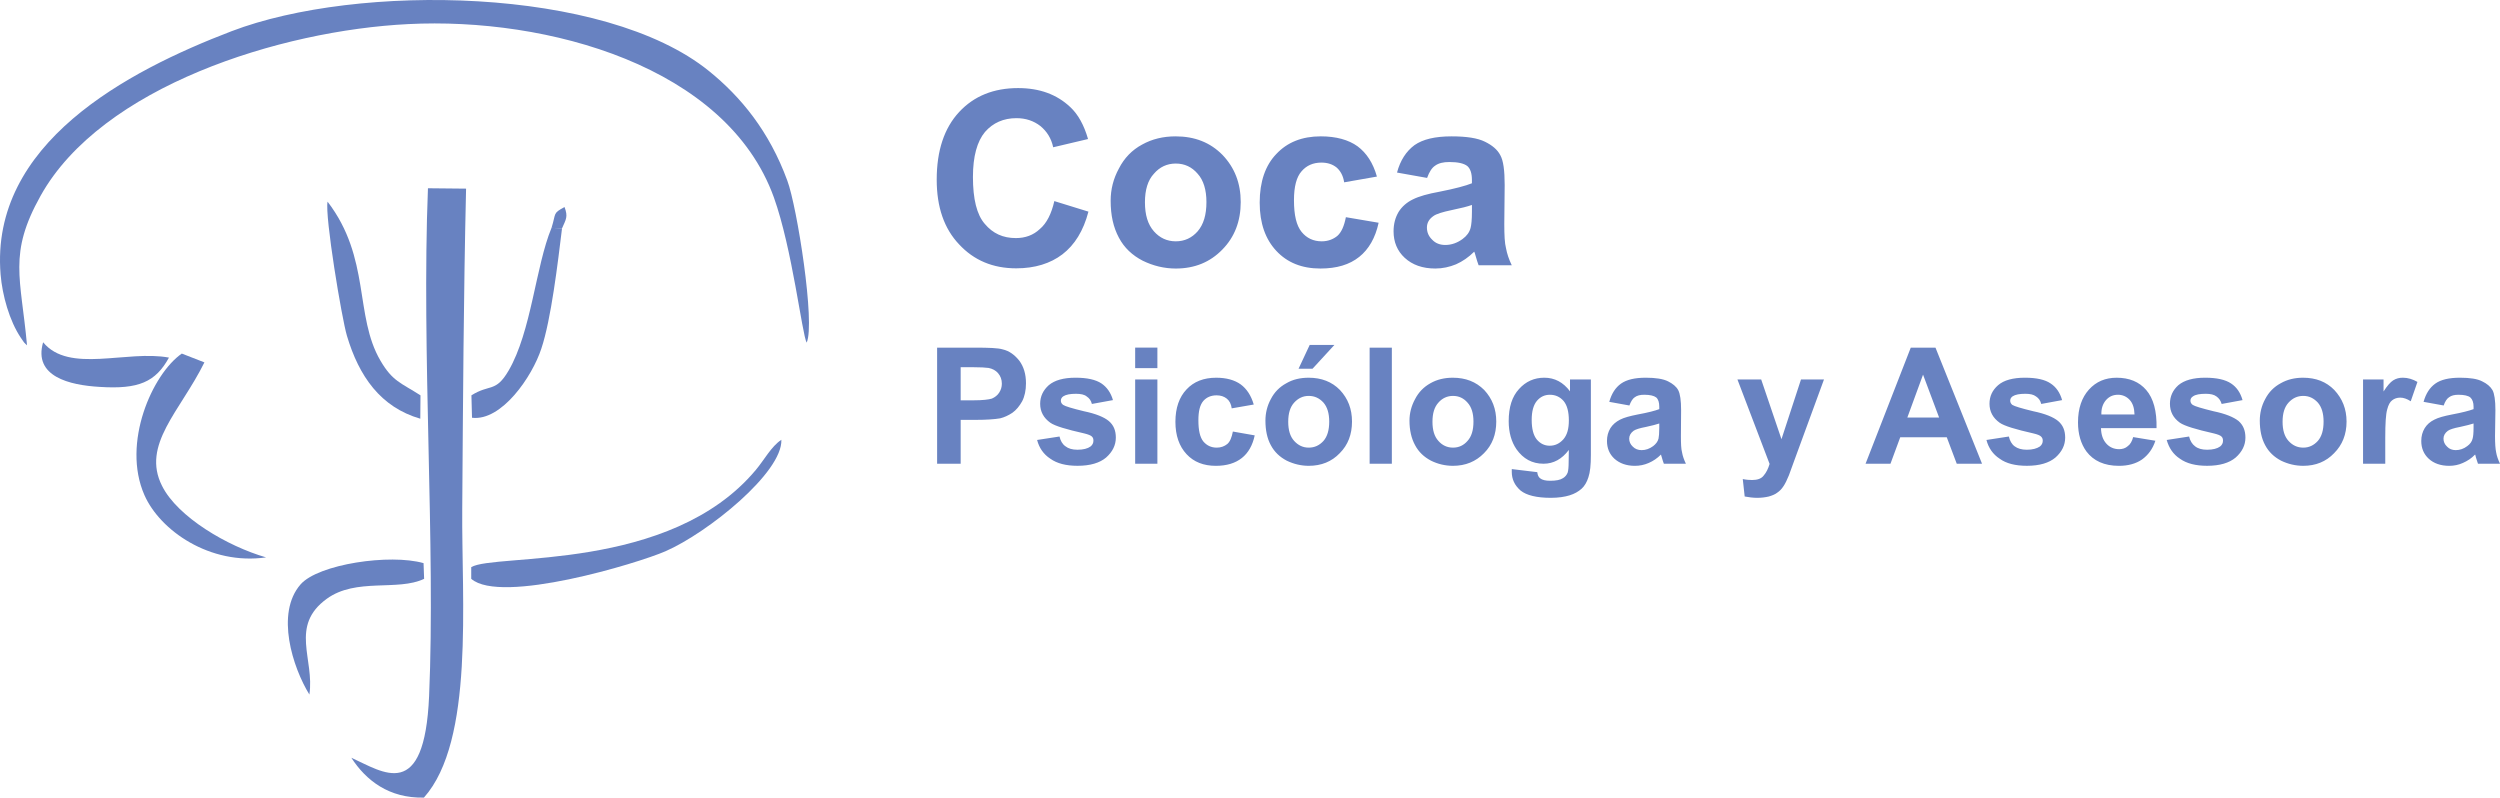 <?xml version="1.0" encoding="utf-8"?>
<!-- Generator: Adobe Illustrator 15.0.0, SVG Export Plug-In . SVG Version: 6.00 Build 0)  -->
<!DOCTYPE svg PUBLIC "-//W3C//DTD SVG 1.1//EN" "http://www.w3.org/Graphics/SVG/1.1/DTD/svg11.dtd">
<svg version="1.1" id="Layer_1" xmlns="http://www.w3.org/2000/svg" xmlns:xlink="http://www.w3.org/1999/xlink" x="0px" y="0px"
	 width="285.385px" height="91.052px" viewBox="0 0 285.385 91.052" enable-background="new 0 0 285.385 91.052"
	 xml:space="preserve">
<g>
	<path fill="#6882C1" d="M120.356,22.956l3.893,1.203c-0.569,2.187-1.575,3.805-2.974,4.876c-1.378,1.049-3.149,1.596-5.27,1.596
		c-2.668,0-4.833-0.918-6.517-2.733c-1.705-1.793-2.559-4.242-2.559-7.391c0-3.302,0.854-5.883,2.559-7.719
		c1.706-1.837,3.958-2.733,6.735-2.733c2.449,0,4.417,0.722,5.948,2.165c0.896,0.831,1.574,2.056,2.033,3.652l-3.979,0.94
		c-0.219-1.028-0.722-1.815-1.465-2.427c-0.765-0.59-1.662-0.896-2.733-0.896c-1.465,0-2.668,0.525-3.586,1.574
		c-0.896,1.072-1.377,2.777-1.377,5.139c0,2.515,0.438,4.308,1.355,5.357c0.918,1.094,2.078,1.618,3.542,1.618
		c1.071,0,1.99-0.328,2.733-1.027C119.482,25.493,120.029,24.399,120.356,22.956L120.356,22.956z M126.786,22.913
		c0-1.291,0.306-2.515,0.94-3.674c0.612-1.203,1.509-2.121,2.646-2.733c1.137-0.634,2.405-0.94,3.827-0.94
		c2.187,0,3.958,0.699,5.357,2.121c1.378,1.443,2.077,3.215,2.077,5.379c0,2.187-0.699,4.001-2.099,5.423
		c-1.399,1.443-3.17,2.165-5.313,2.165c-1.312,0-2.58-0.306-3.783-0.897c-1.181-0.612-2.099-1.465-2.711-2.624
		C127.092,25.952,126.786,24.574,126.786,22.913L126.786,22.913z M130.7,23.087c0,1.443,0.328,2.536,1.027,3.324
		c0.656,0.743,1.487,1.137,2.493,1.137s1.837-0.394,2.493-1.137c0.678-0.788,1.006-1.88,1.006-3.346
		c0-1.377-0.328-2.493-1.006-3.236c-0.656-0.766-1.487-1.159-2.493-1.159s-1.837,0.394-2.493,1.159
		C131.027,20.573,130.7,21.688,130.7,23.087L130.7,23.087z M157.18,20.157l-3.739,0.656c-0.108-0.744-0.415-1.291-0.853-1.684
		c-0.459-0.372-1.028-0.568-1.75-0.568c-0.962,0-1.705,0.35-2.252,0.984c-0.59,0.656-0.874,1.771-0.874,3.302
		c0,1.728,0.284,2.909,0.874,3.63c0.568,0.7,1.334,1.071,2.297,1.071c0.721,0,1.312-0.24,1.771-0.612
		c0.48-0.416,0.787-1.137,0.984-2.143l3.738,0.634c-0.371,1.727-1.137,3.039-2.208,3.892c-1.115,0.896-2.58,1.334-4.439,1.334
		c-2.12,0-3.782-0.678-5.029-2.012c-1.246-1.334-1.901-3.149-1.901-5.511c0-2.405,0.655-4.264,1.901-5.554
		c1.247-1.334,2.931-2.012,5.073-2.012c1.75,0,3.171,0.394,4.199,1.137C156,17.467,156.743,18.604,157.18,20.157L157.18,20.157z
		 M162.909,20.31l-3.433-0.612c0.372-1.4,1.05-2.427,1.989-3.127c0.963-0.678,2.362-1.005,4.243-1.005
		c1.705,0,2.974,0.196,3.805,0.612c0.809,0.394,1.421,0.896,1.749,1.531c0.351,0.612,0.503,1.75,0.503,3.411l-0.044,4.439
		c0,1.268,0.044,2.209,0.197,2.777c0.109,0.612,0.328,1.268,0.656,1.946h-3.783c-0.088-0.241-0.219-0.613-0.35-1.094
		c-0.065-0.241-0.109-0.394-0.153-0.459c-0.634,0.634-1.334,1.115-2.077,1.443c-0.744,0.306-1.531,0.481-2.362,0.481
		c-1.464,0-2.624-0.416-3.498-1.225c-0.853-0.787-1.269-1.815-1.269-3.018c0-0.853,0.197-1.575,0.568-2.208
		c0.395-0.634,0.962-1.115,1.64-1.443c0.7-0.35,1.706-0.634,3.04-0.875c1.771-0.35,2.996-0.678,3.696-0.962v-0.372
		c0-0.766-0.176-1.29-0.525-1.596c-0.394-0.306-1.071-0.459-2.056-0.459c-0.699,0-1.225,0.131-1.618,0.416
		C163.456,19.151,163.15,19.632,162.909,20.31L162.909,20.31z M168.027,23.394c-0.481,0.175-1.247,0.372-2.318,0.59
		c-1.05,0.219-1.749,0.437-2.078,0.678c-0.502,0.35-0.743,0.787-0.743,1.312c0,0.546,0.196,1.006,0.612,1.4
		c0.372,0.394,0.875,0.59,1.487,0.59c0.7,0,1.377-0.241,1.968-0.678c0.481-0.35,0.787-0.766,0.918-1.269
		c0.088-0.328,0.154-0.94,0.154-1.858V23.394z"/>
	<path fill="#6882C1" d="M106.975,52.936V39.684h4.286c1.64,0,2.689,0.044,3.192,0.197c0.766,0.175,1.377,0.634,1.902,1.29
		c0.503,0.678,0.765,1.531,0.765,2.581c0,0.809-0.153,1.508-0.437,2.055c-0.306,0.547-0.678,1.006-1.115,1.313
		c-0.459,0.306-0.94,0.524-1.399,0.634c-0.634,0.109-1.575,0.175-2.777,0.175h-1.728v5.008H106.975z M109.664,41.915v3.783h1.465
		c1.049,0,1.75-0.087,2.099-0.197c0.35-0.153,0.634-0.372,0.831-0.678s0.306-0.634,0.306-1.028c0-0.481-0.153-0.875-0.437-1.203
		c-0.263-0.306-0.635-0.502-1.072-0.59c-0.306-0.044-0.94-0.087-1.903-0.087H109.664z M118.389,50.224l2.559-0.394
		c0.109,0.481,0.328,0.875,0.678,1.115c0.328,0.263,0.787,0.394,1.377,0.394c0.656,0,1.159-0.131,1.487-0.371
		c0.219-0.176,0.328-0.395,0.328-0.656c0-0.219-0.043-0.351-0.175-0.481s-0.416-0.24-0.853-0.35
		c-2.034-0.459-3.368-0.853-3.893-1.225c-0.766-0.547-1.159-1.269-1.159-2.164c0-0.854,0.35-1.553,0.984-2.122
		c0.678-0.568,1.684-0.853,3.061-0.853c1.312,0,2.296,0.219,2.952,0.656c0.612,0.416,1.071,1.049,1.312,1.902l-2.405,0.438
		c-0.087-0.372-0.284-0.656-0.59-0.854c-0.262-0.218-0.678-0.306-1.225-0.306c-0.656,0-1.137,0.087-1.443,0.284
		c-0.197,0.131-0.284,0.306-0.284,0.503s0.087,0.351,0.263,0.481c0.218,0.152,1.005,0.393,2.361,0.722
		c1.377,0.284,2.318,0.678,2.843,1.114c0.547,0.46,0.809,1.071,0.809,1.902c0,0.853-0.372,1.618-1.115,2.274
		c-0.722,0.612-1.815,0.94-3.258,0.94c-1.312,0-2.34-0.263-3.105-0.81C119.132,51.864,118.629,51.143,118.389,50.224L118.389,50.224
		z M129.584,42.024v-2.34h2.537v2.34H129.584z M129.584,52.936v-9.622h2.537v9.622H129.584z M143.12,46.179l-2.514,0.437
		c-0.066-0.502-0.263-0.874-0.569-1.115s-0.678-0.372-1.159-0.372c-0.634,0-1.137,0.219-1.509,0.634
		c-0.394,0.46-0.568,1.182-0.568,2.209c0,1.137,0.175,1.945,0.568,2.427c0.394,0.46,0.896,0.7,1.531,0.7
		c0.481,0,0.875-0.153,1.203-0.416c0.306-0.262,0.503-0.743,0.634-1.421l2.493,0.438c-0.24,1.138-0.743,2.012-1.465,2.58
		c-0.743,0.591-1.728,0.896-2.974,0.896c-1.399,0-2.515-0.438-3.345-1.334c-0.831-0.896-1.269-2.121-1.269-3.695
		s0.438-2.82,1.269-3.695c0.831-0.896,1.968-1.334,3.389-1.334c1.159,0,2.1,0.263,2.799,0.765
		C142.311,44.385,142.814,45.129,143.12,46.179L143.12,46.179z M144.454,48.016c0-0.854,0.197-1.684,0.612-2.449
		c0.416-0.809,1.006-1.399,1.771-1.815c0.743-0.438,1.597-0.634,2.559-0.634c1.442,0,2.646,0.459,3.563,1.399
		c0.919,0.984,1.378,2.165,1.378,3.608c0,1.465-0.459,2.667-1.399,3.608c-0.918,0.962-2.1,1.442-3.542,1.442
		c-0.853,0-1.706-0.197-2.515-0.59c-0.787-0.416-1.399-0.984-1.815-1.772C144.651,50.049,144.454,49.108,144.454,48.016
		L144.454,48.016z M147.056,48.146c0,0.962,0.219,1.684,0.678,2.187c0.459,0.504,1.006,0.766,1.662,0.766
		c0.678,0,1.224-0.262,1.684-0.766c0.437-0.503,0.656-1.225,0.656-2.208c0-0.94-0.22-1.662-0.656-2.165
		c-0.46-0.503-1.006-0.766-1.684-0.766c-0.656,0-1.203,0.263-1.662,0.766S147.056,47.185,147.056,48.146L147.056,48.146z
		 M148.237,42.09l1.269-2.712h2.82l-2.493,2.712H148.237z M156.349,52.936V39.684h2.536v13.251H156.349z M160.898,48.016
		c0-0.854,0.218-1.684,0.634-2.449c0.415-0.809,1.006-1.399,1.75-1.815c0.765-0.438,1.618-0.634,2.558-0.634
		c1.466,0,2.646,0.459,3.586,1.399c0.919,0.984,1.378,2.165,1.378,3.608c0,1.465-0.459,2.667-1.399,3.608
		c-0.94,0.962-2.121,1.442-3.542,1.442c-0.875,0-1.728-0.197-2.515-0.59c-0.787-0.416-1.4-0.984-1.815-1.772
		C161.116,50.049,160.898,49.108,160.898,48.016L160.898,48.016z M163.522,48.146c0,0.962,0.218,1.684,0.678,2.187
		c0.437,0.504,1.006,0.766,1.662,0.766c0.678,0,1.224-0.262,1.661-0.766c0.459-0.503,0.679-1.225,0.679-2.208
		c0-0.94-0.22-1.662-0.679-2.165c-0.438-0.503-0.983-0.766-1.661-0.766c-0.656,0-1.226,0.263-1.662,0.766
		C163.74,46.463,163.522,47.185,163.522,48.146L163.522,48.146z M172.575,53.548l2.908,0.35c0.044,0.351,0.153,0.568,0.328,0.699
		c0.24,0.197,0.634,0.284,1.137,0.284c0.678,0,1.159-0.087,1.486-0.306c0.22-0.131,0.416-0.35,0.525-0.634
		c0.065-0.219,0.109-0.612,0.109-1.181l0.021-1.399c-0.787,1.049-1.749,1.574-2.886,1.574c-1.313,0-2.318-0.569-3.083-1.641
		c-0.591-0.853-0.896-1.945-0.896-3.214c0-1.618,0.393-2.821,1.18-3.674c0.766-0.853,1.728-1.29,2.888-1.29
		c1.18,0,2.164,0.524,2.93,1.553v-1.356h2.383v8.616c0,1.158-0.087,1.989-0.284,2.559c-0.174,0.547-0.438,1.005-0.787,1.312
		s-0.787,0.568-1.355,0.744c-0.569,0.175-1.29,0.284-2.143,0.284c-1.618,0-2.777-0.284-3.456-0.831
		c-0.678-0.591-1.005-1.291-1.005-2.144C172.575,53.767,172.575,53.679,172.575,53.548L172.575,53.548z M174.849,47.928
		c0,1.027,0.196,1.771,0.59,2.253c0.394,0.458,0.875,0.699,1.465,0.699c0.612,0,1.115-0.241,1.553-0.722
		c0.438-0.503,0.634-1.203,0.634-2.165c0-0.983-0.196-1.728-0.59-2.208c-0.416-0.481-0.94-0.722-1.575-0.722
		c-0.611,0-1.093,0.24-1.486,0.699C175.045,46.244,174.849,46.966,174.849,47.928L174.849,47.928z M186,46.288l-2.296-0.416
		c0.263-0.94,0.7-1.618,1.334-2.077c0.656-0.459,1.574-0.678,2.843-0.678c1.115,0,1.968,0.131,2.536,0.416
		c0.525,0.262,0.94,0.59,1.159,1.006s0.328,1.18,0.328,2.274l-0.021,2.974c0,0.831,0.021,1.466,0.131,1.859
		c0.065,0.394,0.219,0.831,0.437,1.29h-2.515c-0.065-0.175-0.152-0.415-0.24-0.744c-0.043-0.152-0.087-0.262-0.087-0.306
		c-0.438,0.438-0.896,0.744-1.4,0.962c-0.502,0.219-1.027,0.328-1.574,0.328c-0.983,0-1.749-0.284-2.34-0.81
		c-0.567-0.524-0.853-1.202-0.853-2.033c0-0.547,0.132-1.027,0.394-1.465c0.263-0.415,0.635-0.722,1.094-0.962
		s1.138-0.416,2.012-0.591c1.202-0.219,2.012-0.437,2.471-0.612V46.44c0-0.502-0.108-0.853-0.35-1.071
		c-0.263-0.197-0.7-0.306-1.377-0.306c-0.46,0-0.81,0.087-1.072,0.284C186.373,45.5,186.175,45.828,186,46.288L186,46.288z
		 M189.412,48.343c-0.307,0.11-0.83,0.241-1.53,0.395c-0.7,0.131-1.182,0.284-1.399,0.437c-0.328,0.241-0.504,0.547-0.504,0.897
		c0,0.35,0.132,0.655,0.416,0.918c0.263,0.263,0.591,0.394,1.006,0.394c0.46,0,0.896-0.153,1.313-0.459
		c0.306-0.241,0.524-0.503,0.612-0.853c0.044-0.22,0.087-0.612,0.087-1.225V48.343z M198.333,43.314h2.712l2.317,6.823l2.23-6.823
		h2.624l-3.389,9.25l-0.613,1.685c-0.218,0.546-0.438,0.983-0.634,1.268c-0.196,0.307-0.438,0.547-0.7,0.722
		c-0.24,0.196-0.591,0.328-0.962,0.438c-0.371,0.088-0.831,0.153-1.313,0.153c-0.48,0-0.962-0.065-1.442-0.153l-0.219-1.99
		c0.415,0.087,0.765,0.109,1.071,0.109c0.59,0,1.05-0.153,1.312-0.503c0.307-0.35,0.525-0.809,0.679-1.334L198.333,43.314z
		 M226.257,52.936h-2.887l-1.137-3.019h-5.314l-1.114,3.019h-2.843l5.16-13.251h2.821L226.257,52.936z M221.359,47.666l-1.836-4.899
		l-1.794,4.899H221.359z M226.76,50.224l2.559-0.394c0.109,0.481,0.328,0.875,0.655,1.115c0.351,0.263,0.81,0.394,1.399,0.394
		c0.635,0,1.138-0.131,1.487-0.371c0.219-0.176,0.328-0.395,0.328-0.656c0-0.219-0.065-0.351-0.197-0.481
		c-0.131-0.131-0.393-0.24-0.853-0.35c-2.034-0.459-3.346-0.853-3.87-1.225c-0.766-0.547-1.159-1.269-1.159-2.164
		c0-0.854,0.328-1.553,0.984-2.122c0.656-0.568,1.684-0.853,3.062-0.853c1.312,0,2.296,0.219,2.93,0.656
		c0.634,0.416,1.072,1.049,1.313,1.902l-2.384,0.438c-0.088-0.372-0.284-0.656-0.591-0.854c-0.284-0.218-0.677-0.306-1.224-0.306
		c-0.656,0-1.138,0.087-1.443,0.284c-0.197,0.131-0.284,0.306-0.284,0.503s0.087,0.351,0.24,0.481
		c0.24,0.152,1.027,0.393,2.384,0.722c1.377,0.284,2.317,0.678,2.842,1.114c0.547,0.46,0.81,1.071,0.81,1.902
		c0,0.853-0.372,1.618-1.115,2.274c-0.722,0.612-1.814,0.94-3.259,0.94c-1.312,0-2.361-0.263-3.104-0.81
		C227.503,51.864,227,51.143,226.76,50.224L226.76,50.224z M243.51,49.896l2.536,0.416c-0.306,0.94-0.831,1.64-1.53,2.143
		c-0.7,0.481-1.597,0.722-2.624,0.722c-1.684,0-2.909-0.568-3.718-1.641c-0.634-0.874-0.962-1.989-0.962-3.323
		c0-1.597,0.438-2.842,1.247-3.739c0.83-0.918,1.88-1.355,3.17-1.355c1.421,0,2.559,0.459,3.368,1.399
		c0.831,0.962,1.224,2.428,1.18,4.352h-6.341c0.021,0.766,0.219,1.334,0.612,1.771c0.372,0.416,0.874,0.635,1.465,0.635
		c0.372,0,0.722-0.109,0.984-0.35C243.182,50.727,243.379,50.377,243.51,49.896L243.51,49.896z M243.663,47.315
		c-0.021-0.743-0.196-1.29-0.568-1.684c-0.35-0.372-0.809-0.568-1.312-0.568c-0.568,0-1.006,0.196-1.378,0.612
		c-0.35,0.416-0.547,0.939-0.525,1.64H243.663z M247.337,50.224l2.558-0.394c0.109,0.481,0.35,0.875,0.679,1.115
		c0.327,0.263,0.787,0.394,1.377,0.394c0.656,0,1.159-0.131,1.487-0.371c0.218-0.176,0.327-0.395,0.327-0.656
		c0-0.219-0.044-0.351-0.175-0.481s-0.415-0.24-0.853-0.35c-2.033-0.459-3.346-0.853-3.893-1.225
		c-0.765-0.547-1.137-1.269-1.137-2.164c0-0.854,0.328-1.553,0.962-2.122c0.678-0.568,1.706-0.853,3.062-0.853
		c1.313,0,2.296,0.219,2.952,0.656c0.634,0.416,1.071,1.049,1.312,1.902l-2.384,0.438c-0.108-0.372-0.306-0.656-0.59-0.854
		c-0.284-0.218-0.699-0.306-1.225-0.306c-0.678,0-1.158,0.087-1.443,0.284c-0.219,0.131-0.306,0.306-0.306,0.503
		s0.087,0.351,0.262,0.481c0.22,0.152,1.028,0.393,2.362,0.722c1.378,0.284,2.317,0.678,2.864,1.114
		c0.524,0.46,0.788,1.071,0.788,1.902c0,0.853-0.373,1.618-1.116,2.274c-0.722,0.612-1.814,0.94-3.258,0.94
		c-1.312,0-2.34-0.263-3.105-0.81C248.081,51.864,247.599,51.143,247.337,50.224L247.337,50.224z M257.964,48.016
		c0-0.854,0.196-1.684,0.611-2.449c0.416-0.809,1.007-1.399,1.772-1.815c0.765-0.438,1.618-0.634,2.558-0.634
		c1.465,0,2.646,0.459,3.564,1.399c0.918,0.984,1.399,2.165,1.399,3.608c0,1.465-0.481,2.667-1.421,3.608
		c-0.919,0.962-2.1,1.442-3.521,1.442c-0.875,0-1.728-0.197-2.537-0.59c-0.787-0.416-1.399-0.984-1.815-1.772
		C258.161,50.049,257.964,49.108,257.964,48.016L257.964,48.016z M260.566,48.146c0,0.962,0.219,1.684,0.679,2.187
		c0.458,0.504,1.006,0.766,1.684,0.766c0.655,0,1.202-0.262,1.662-0.766c0.437-0.503,0.655-1.225,0.655-2.208
		c0-0.94-0.219-1.662-0.655-2.165c-0.46-0.503-1.007-0.766-1.662-0.766c-0.678,0-1.226,0.263-1.684,0.766
		C260.785,46.463,260.566,47.185,260.566,48.146L260.566,48.146z M272.287,52.936h-2.536v-9.622h2.34v1.377
		c0.415-0.656,0.787-1.071,1.093-1.268c0.351-0.219,0.7-0.306,1.115-0.306c0.568,0,1.138,0.175,1.662,0.481l-0.766,2.208
		c-0.438-0.284-0.83-0.415-1.203-0.415c-0.349,0-0.678,0.109-0.918,0.306c-0.24,0.175-0.437,0.525-0.568,1.05
		c-0.153,0.524-0.219,1.596-0.219,3.214V52.936z M278.956,46.288l-2.296-0.416c0.263-0.94,0.7-1.618,1.334-2.077
		c0.635-0.459,1.574-0.678,2.821-0.678c1.137,0,1.989,0.131,2.536,0.416c0.547,0.262,0.94,0.59,1.181,1.006
		c0.219,0.416,0.329,1.18,0.329,2.274l-0.044,2.974c0,0.831,0.044,1.466,0.131,1.859c0.065,0.394,0.219,0.831,0.438,1.29h-2.515
		c-0.044-0.175-0.153-0.415-0.241-0.744c-0.021-0.152-0.065-0.262-0.087-0.306c-0.416,0.438-0.896,0.744-1.399,0.962
		c-0.481,0.219-1.006,0.328-1.553,0.328c-0.984,0-1.771-0.284-2.34-0.81c-0.568-0.524-0.853-1.202-0.853-2.033
		c0-0.547,0.131-1.027,0.394-1.465c0.262-0.415,0.611-0.722,1.093-0.962c0.46-0.24,1.115-0.416,2.012-0.591
		c1.182-0.219,1.99-0.437,2.471-0.612V46.44c0-0.502-0.131-0.853-0.371-1.071c-0.24-0.197-0.7-0.306-1.356-0.306
		c-0.458,0-0.809,0.087-1.071,0.284C279.328,45.5,279.11,45.828,278.956,46.288L278.956,46.288z M282.367,48.343
		c-0.327,0.11-0.853,0.241-1.552,0.395c-0.7,0.131-1.159,0.284-1.378,0.437c-0.327,0.241-0.503,0.547-0.503,0.897
		c0,0.35,0.131,0.655,0.416,0.918c0.24,0.263,0.591,0.394,0.983,0.394c0.46,0,0.919-0.153,1.313-0.459
		c0.328-0.241,0.524-0.503,0.611-0.853c0.065-0.22,0.109-0.612,0.109-1.225V48.343z"/>
	<path fill-rule="evenodd" clip-rule="evenodd" fill="#6882C1" d="M3.085,39.422c-0.7-7.741-2.165-10.43,1.552-17.078
		C11.591,9.88,31.993,3.473,46.6,2.751c15.854-0.809,36.343,4.789,41.744,19.79c2.099,5.86,3.214,15.613,3.739,16.575
		c1.006-2.187-1.094-15.525-2.208-18.499c-2.056-5.62-5.292-9.556-8.943-12.508C68.992-1.557,40.806-1.928,26.439,3.56
		C14.478,8.13-1.157,16.396,0.068,31.331c0.197,2.383,1.006,5.292,2.317,7.238C2.779,39.159,2.692,39.05,3.085,39.422L3.085,39.422z
		"/>
	<path fill-rule="evenodd" clip-rule="evenodd" fill="#6882C1" d="M48.393,91.049c5.773-6.472,4.286-22.501,4.374-32.975
		c0.087-12.246,0.153-24.36,0.438-36.54l-4.352-0.044c-0.744,18.674,0.875,40.847,0.131,57.969
		c-0.525,12.201-5.248,8.681-8.878,7.041C41.79,89.103,44.414,91.137,48.393,91.049L48.393,91.049z"/>
	<path fill-rule="evenodd" clip-rule="evenodd" fill="#6882C1" d="M53.794,66.077c3.39,2.952,19.024-1.771,22.173-3.149
		c4.854-2.12,13.382-9.009,13.229-12.726c-1.159,0.766-1.968,2.318-2.909,3.433c-9.796,11.742-29.87,9.491-32.494,11.109V66.077z"/>
	<path fill-rule="evenodd" clip-rule="evenodd" fill="#6882C1" d="M30.375,63.628c-4.417-1.268-10.103-4.613-11.874-8.156
		c-2.384-4.701,2.077-8.527,4.833-14.104l-2.581-1.006c-3.345,2.318-6.888,10.211-4.264,16.16
		C18.261,60.545,23.946,64.547,30.375,63.628L30.375,63.628z"/>
	<path fill-rule="evenodd" clip-rule="evenodd" fill="#6882C1" d="M43.43,41.171c-2.996-5.117-1.094-11.698-6.036-18.149
		c-0.328,1.618,1.618,13.339,2.209,15.307c1.377,4.636,3.848,8.156,8.375,9.469L48,45.129C45.748,43.686,44.807,43.533,43.43,41.171
		L43.43,41.171z"/>
	<path fill-rule="evenodd" clip-rule="evenodd" fill="#6882C1" d="M35.317,79.284c0.612-4.023-2.296-7.827,1.99-10.933
		c3.346-2.428,8.091-0.831,11.108-2.274l-0.065-1.793c-3.827-1.093-12.005,0.109-14.039,2.428
		C31.425,70.014,33.415,76.202,35.317,79.284L35.317,79.284z"/>
	<path fill-rule="evenodd" clip-rule="evenodd" fill="#6882C1" d="M64.159,26.061l-1.203-0.044
		c-1.815,4.396-2.296,11.83-4.898,16.291c-1.487,2.537-2.121,1.487-4.243,2.821l0.066,2.559c3.389,0.415,6.888-4.723,7.916-7.894
		C62.913,36.47,63.678,29.997,64.159,26.061L64.159,26.061z"/>
	<path fill-rule="evenodd" clip-rule="evenodd" fill="#6882C1" d="M4.922,39.072c-1.137,3.915,3.018,4.898,6.472,5.095
		c4.417,0.284,6.363-0.547,7.894-3.346C14.456,39.924,7.896,42.68,4.922,39.072L4.922,39.072z"/>
	<path fill-rule="evenodd" clip-rule="evenodd" fill="#6882C1" d="M62.957,26.017l1.203,0.044c0.459-1.049,0.7-1.312,0.284-2.427
		C63.066,24.377,63.503,24.29,62.957,26.017L62.957,26.017z"/>
</g>
</svg>
